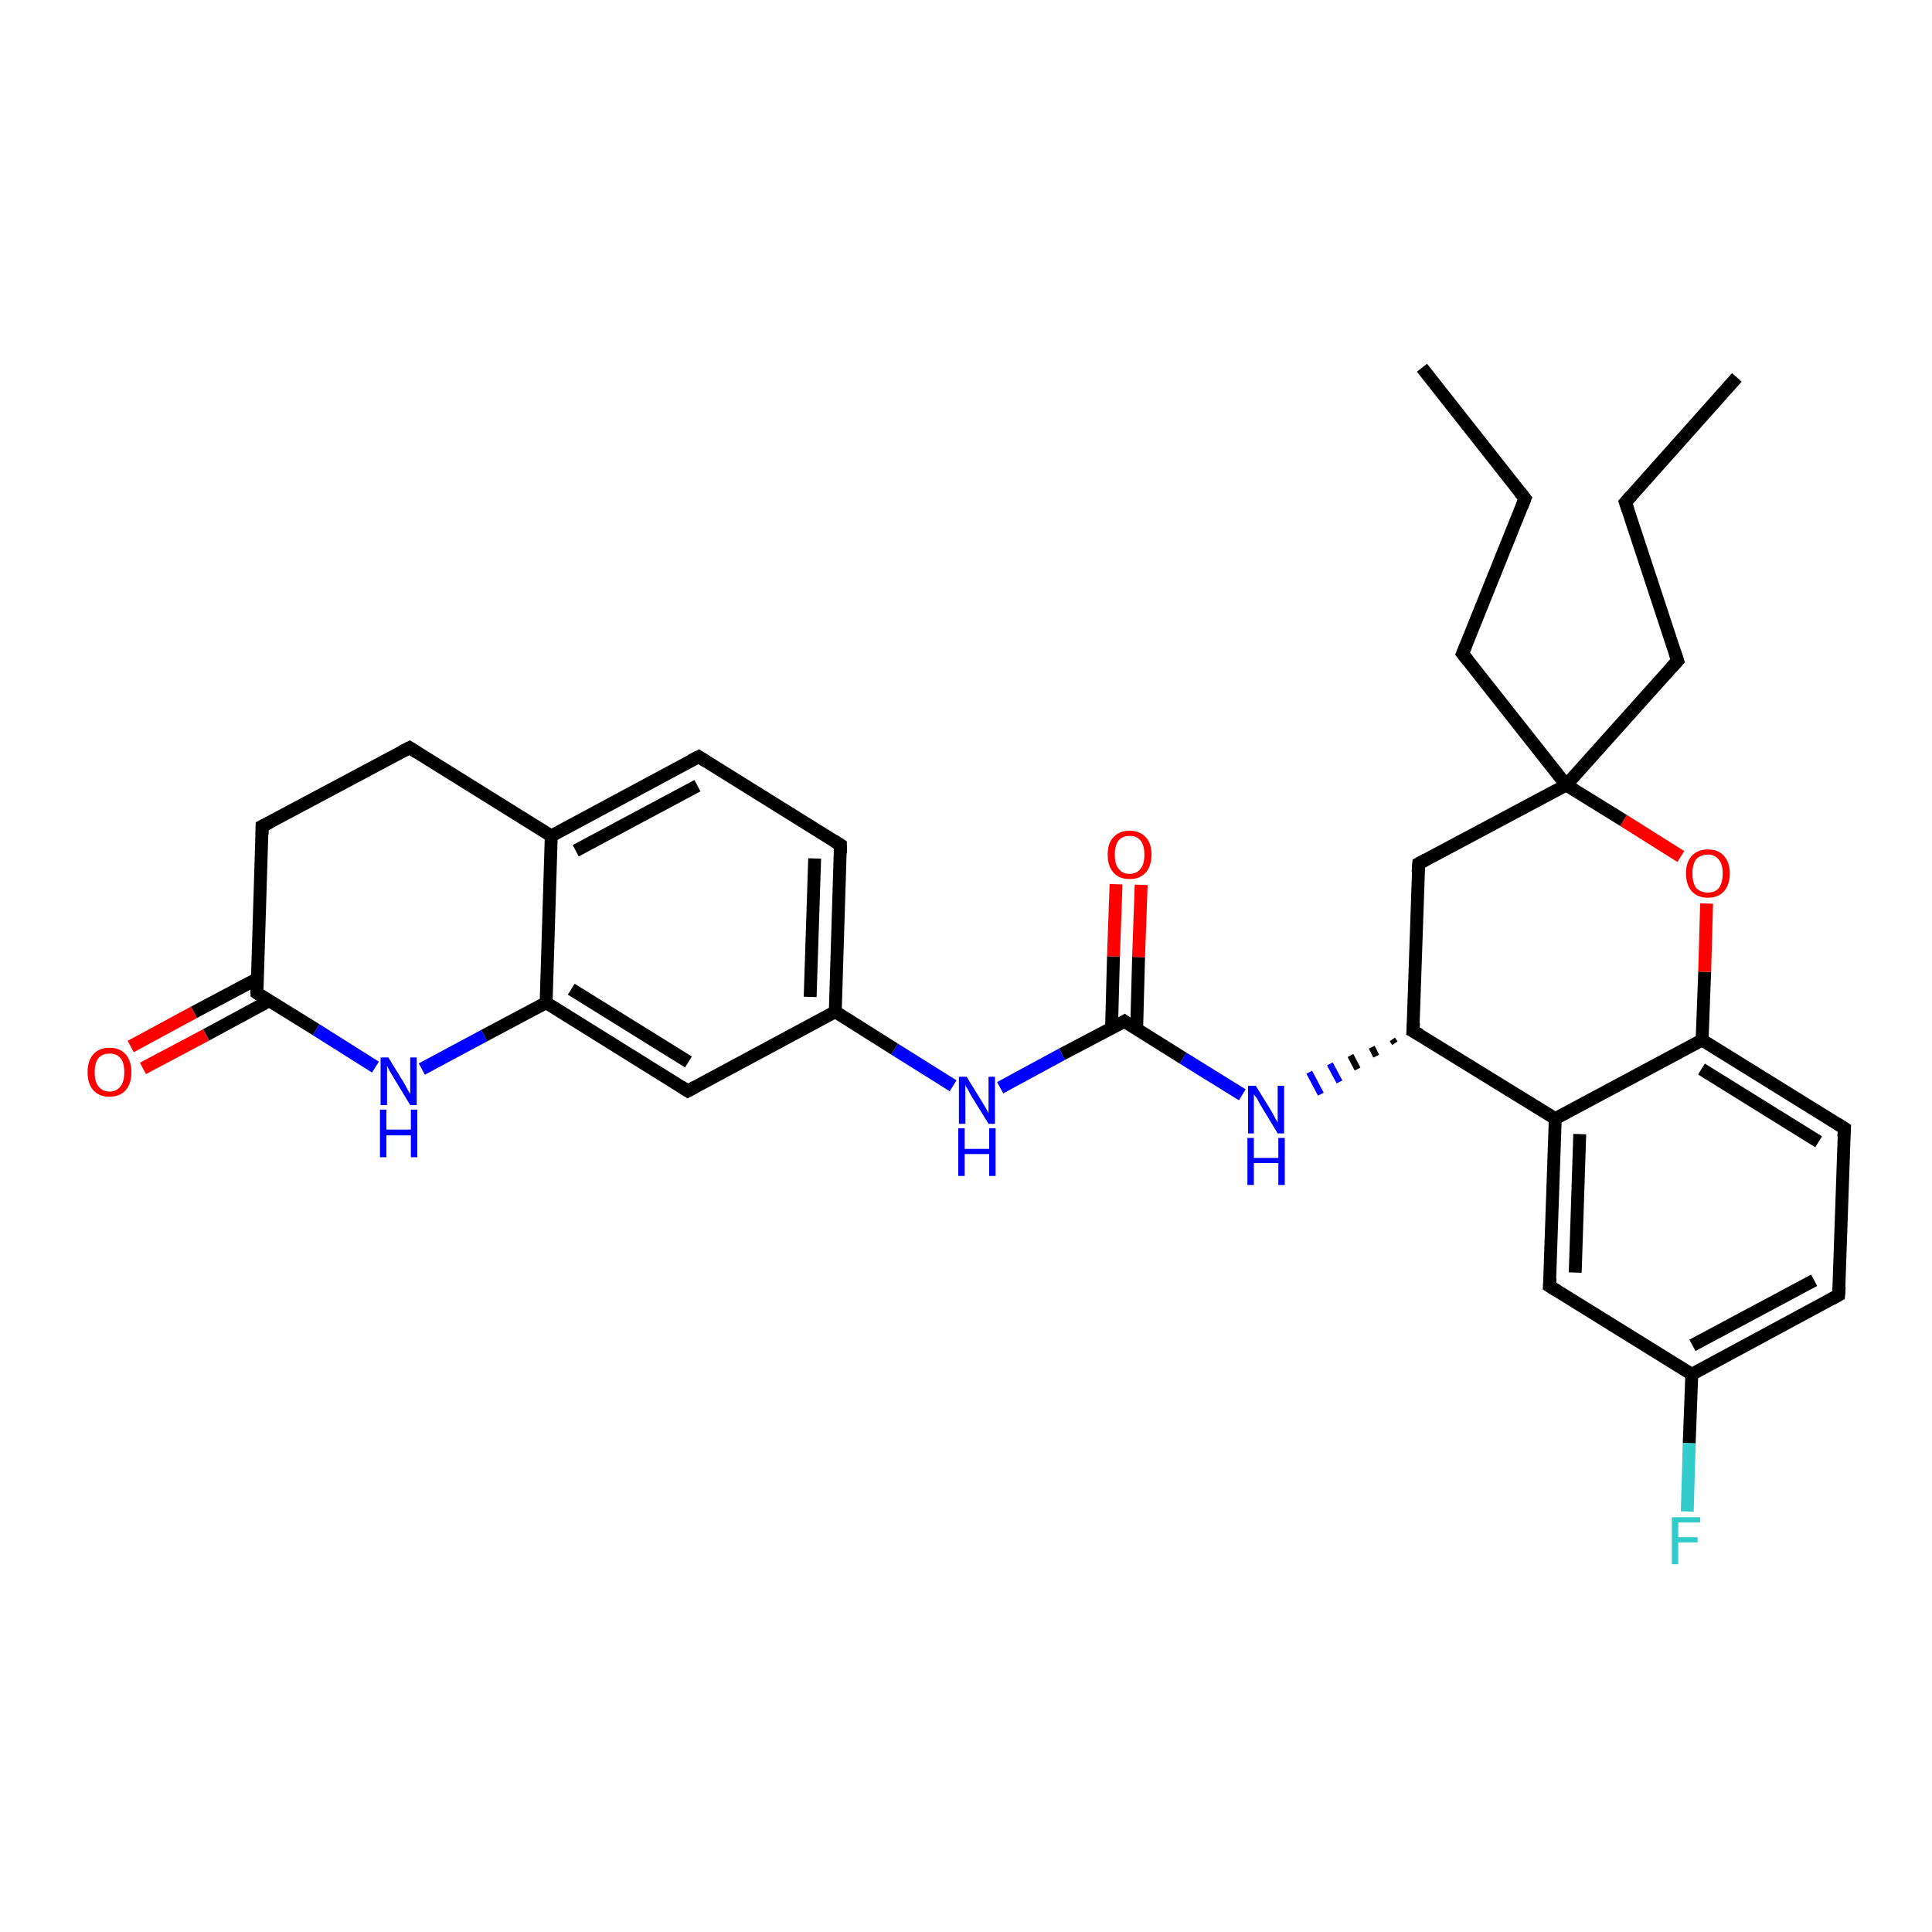 <?xml version='1.0' encoding='iso-8859-1'?>
<svg version='1.1' baseProfile='full'
              xmlns='http://www.w3.org/2000/svg'
                      xmlns:rdkit='http://www.rdkit.org/xml'
                      xmlns:xlink='http://www.w3.org/1999/xlink'
                  xml:space='preserve'
width='300px' height='300px' viewBox='0 0 300 300'>
<!-- END OF HEADER -->
<rect style='opacity:1.0;fill:#FFFFFF;stroke:none' width='300.0' height='300.0' x='0.0' y='0.0'> </rect>
<path class='bond-0 atom-0 atom-1' d='M 269.7,58.6 L 252.4,78.0' style='fill:none;fill-rule:evenodd;stroke:#000000;stroke-width:2.0px;stroke-linecap:butt;stroke-linejoin:miter;stroke-opacity:1' />
<path class='bond-1 atom-1 atom-2' d='M 252.4,78.0 L 260.5,102.6' style='fill:none;fill-rule:evenodd;stroke:#000000;stroke-width:2.0px;stroke-linecap:butt;stroke-linejoin:miter;stroke-opacity:1' />
<path class='bond-2 atom-2 atom-3' d='M 260.5,102.6 L 243.2,121.9' style='fill:none;fill-rule:evenodd;stroke:#000000;stroke-width:2.0px;stroke-linecap:butt;stroke-linejoin:miter;stroke-opacity:1' />
<path class='bond-3 atom-3 atom-4' d='M 243.2,121.9 L 227.1,101.5' style='fill:none;fill-rule:evenodd;stroke:#000000;stroke-width:2.0px;stroke-linecap:butt;stroke-linejoin:miter;stroke-opacity:1' />
<path class='bond-4 atom-4 atom-5' d='M 227.1,101.5 L 236.8,77.4' style='fill:none;fill-rule:evenodd;stroke:#000000;stroke-width:2.0px;stroke-linecap:butt;stroke-linejoin:miter;stroke-opacity:1' />
<path class='bond-5 atom-5 atom-6' d='M 236.8,77.4 L 220.8,57.1' style='fill:none;fill-rule:evenodd;stroke:#000000;stroke-width:2.0px;stroke-linecap:butt;stroke-linejoin:miter;stroke-opacity:1' />
<path class='bond-6 atom-3 atom-7' d='M 243.2,121.9 L 220.3,134.1' style='fill:none;fill-rule:evenodd;stroke:#000000;stroke-width:2.0px;stroke-linecap:butt;stroke-linejoin:miter;stroke-opacity:1' />
<path class='bond-7 atom-7 atom-8' d='M 220.3,134.1 L 219.4,160.1' style='fill:none;fill-rule:evenodd;stroke:#000000;stroke-width:2.0px;stroke-linecap:butt;stroke-linejoin:miter;stroke-opacity:1' />
<path class='bond-8 atom-8 atom-9' d='M 216.2,161.4 L 216.6,162.0' style='fill:none;fill-rule:evenodd;stroke:#000000;stroke-width:1.0px;stroke-linecap:butt;stroke-linejoin:miter;stroke-opacity:1' />
<path class='bond-8 atom-8 atom-9' d='M 213.0,162.6 L 213.7,164.0' style='fill:none;fill-rule:evenodd;stroke:#000000;stroke-width:1.0px;stroke-linecap:butt;stroke-linejoin:miter;stroke-opacity:1' />
<path class='bond-8 atom-8 atom-9' d='M 209.7,163.9 L 210.8,166.0' style='fill:none;fill-rule:evenodd;stroke:#000000;stroke-width:1.0px;stroke-linecap:butt;stroke-linejoin:miter;stroke-opacity:1' />
<path class='bond-8 atom-8 atom-9' d='M 206.5,165.2 L 208.0,168.0' style='fill:none;fill-rule:evenodd;stroke:#0000FF;stroke-width:1.0px;stroke-linecap:butt;stroke-linejoin:miter;stroke-opacity:1' />
<path class='bond-8 atom-8 atom-9' d='M 203.3,166.5 L 205.1,169.9' style='fill:none;fill-rule:evenodd;stroke:#0000FF;stroke-width:1.0px;stroke-linecap:butt;stroke-linejoin:miter;stroke-opacity:1' />
<path class='bond-9 atom-9 atom-10' d='M 192.9,170.0 L 183.7,164.3' style='fill:none;fill-rule:evenodd;stroke:#0000FF;stroke-width:2.0px;stroke-linecap:butt;stroke-linejoin:miter;stroke-opacity:1' />
<path class='bond-9 atom-9 atom-10' d='M 183.7,164.3 L 174.6,158.6' style='fill:none;fill-rule:evenodd;stroke:#000000;stroke-width:2.0px;stroke-linecap:butt;stroke-linejoin:miter;stroke-opacity:1' />
<path class='bond-10 atom-10 atom-11' d='M 176.5,159.8 L 176.8,148.6' style='fill:none;fill-rule:evenodd;stroke:#000000;stroke-width:2.0px;stroke-linecap:butt;stroke-linejoin:miter;stroke-opacity:1' />
<path class='bond-10 atom-10 atom-11' d='M 176.8,148.6 L 177.2,137.4' style='fill:none;fill-rule:evenodd;stroke:#FF0000;stroke-width:2.0px;stroke-linecap:butt;stroke-linejoin:miter;stroke-opacity:1' />
<path class='bond-10 atom-10 atom-11' d='M 172.6,159.7 L 172.9,148.5' style='fill:none;fill-rule:evenodd;stroke:#000000;stroke-width:2.0px;stroke-linecap:butt;stroke-linejoin:miter;stroke-opacity:1' />
<path class='bond-10 atom-10 atom-11' d='M 172.9,148.5 L 173.3,137.3' style='fill:none;fill-rule:evenodd;stroke:#FF0000;stroke-width:2.0px;stroke-linecap:butt;stroke-linejoin:miter;stroke-opacity:1' />
<path class='bond-11 atom-10 atom-12' d='M 174.6,158.6 L 164.9,163.7' style='fill:none;fill-rule:evenodd;stroke:#000000;stroke-width:2.0px;stroke-linecap:butt;stroke-linejoin:miter;stroke-opacity:1' />
<path class='bond-11 atom-10 atom-12' d='M 164.9,163.7 L 155.3,168.9' style='fill:none;fill-rule:evenodd;stroke:#0000FF;stroke-width:2.0px;stroke-linecap:butt;stroke-linejoin:miter;stroke-opacity:1' />
<path class='bond-12 atom-12 atom-13' d='M 148.0,168.6 L 138.9,162.9' style='fill:none;fill-rule:evenodd;stroke:#0000FF;stroke-width:2.0px;stroke-linecap:butt;stroke-linejoin:miter;stroke-opacity:1' />
<path class='bond-12 atom-12 atom-13' d='M 138.9,162.9 L 129.7,157.1' style='fill:none;fill-rule:evenodd;stroke:#000000;stroke-width:2.0px;stroke-linecap:butt;stroke-linejoin:miter;stroke-opacity:1' />
<path class='bond-13 atom-13 atom-14' d='M 129.7,157.1 L 130.5,131.2' style='fill:none;fill-rule:evenodd;stroke:#000000;stroke-width:2.0px;stroke-linecap:butt;stroke-linejoin:miter;stroke-opacity:1' />
<path class='bond-13 atom-13 atom-14' d='M 125.8,154.8 L 126.5,133.3' style='fill:none;fill-rule:evenodd;stroke:#000000;stroke-width:2.0px;stroke-linecap:butt;stroke-linejoin:miter;stroke-opacity:1' />
<path class='bond-14 atom-14 atom-15' d='M 130.5,131.2 L 108.5,117.5' style='fill:none;fill-rule:evenodd;stroke:#000000;stroke-width:2.0px;stroke-linecap:butt;stroke-linejoin:miter;stroke-opacity:1' />
<path class='bond-15 atom-15 atom-16' d='M 108.5,117.5 L 85.6,129.8' style='fill:none;fill-rule:evenodd;stroke:#000000;stroke-width:2.0px;stroke-linecap:butt;stroke-linejoin:miter;stroke-opacity:1' />
<path class='bond-15 atom-15 atom-16' d='M 108.3,122.0 L 89.4,132.1' style='fill:none;fill-rule:evenodd;stroke:#000000;stroke-width:2.0px;stroke-linecap:butt;stroke-linejoin:miter;stroke-opacity:1' />
<path class='bond-16 atom-16 atom-17' d='M 85.6,129.8 L 63.6,116.1' style='fill:none;fill-rule:evenodd;stroke:#000000;stroke-width:2.0px;stroke-linecap:butt;stroke-linejoin:miter;stroke-opacity:1' />
<path class='bond-17 atom-17 atom-18' d='M 63.6,116.1 L 40.7,128.3' style='fill:none;fill-rule:evenodd;stroke:#000000;stroke-width:2.0px;stroke-linecap:butt;stroke-linejoin:miter;stroke-opacity:1' />
<path class='bond-18 atom-18 atom-19' d='M 40.7,128.3 L 39.9,154.2' style='fill:none;fill-rule:evenodd;stroke:#000000;stroke-width:2.0px;stroke-linecap:butt;stroke-linejoin:miter;stroke-opacity:1' />
<path class='bond-19 atom-19 atom-20' d='M 39.9,152.0 L 30.1,157.2' style='fill:none;fill-rule:evenodd;stroke:#000000;stroke-width:2.0px;stroke-linecap:butt;stroke-linejoin:miter;stroke-opacity:1' />
<path class='bond-19 atom-19 atom-20' d='M 30.1,157.2 L 20.3,162.5' style='fill:none;fill-rule:evenodd;stroke:#FF0000;stroke-width:2.0px;stroke-linecap:butt;stroke-linejoin:miter;stroke-opacity:1' />
<path class='bond-19 atom-19 atom-20' d='M 41.8,155.4 L 32.0,160.7' style='fill:none;fill-rule:evenodd;stroke:#000000;stroke-width:2.0px;stroke-linecap:butt;stroke-linejoin:miter;stroke-opacity:1' />
<path class='bond-19 atom-19 atom-20' d='M 32.0,160.7 L 22.2,165.9' style='fill:none;fill-rule:evenodd;stroke:#FF0000;stroke-width:2.0px;stroke-linecap:butt;stroke-linejoin:miter;stroke-opacity:1' />
<path class='bond-20 atom-19 atom-21' d='M 39.9,154.2 L 49.1,159.9' style='fill:none;fill-rule:evenodd;stroke:#000000;stroke-width:2.0px;stroke-linecap:butt;stroke-linejoin:miter;stroke-opacity:1' />
<path class='bond-20 atom-19 atom-21' d='M 49.1,159.9 L 58.3,165.7' style='fill:none;fill-rule:evenodd;stroke:#0000FF;stroke-width:2.0px;stroke-linecap:butt;stroke-linejoin:miter;stroke-opacity:1' />
<path class='bond-21 atom-21 atom-22' d='M 65.5,166.0 L 75.2,160.8' style='fill:none;fill-rule:evenodd;stroke:#0000FF;stroke-width:2.0px;stroke-linecap:butt;stroke-linejoin:miter;stroke-opacity:1' />
<path class='bond-21 atom-21 atom-22' d='M 75.2,160.8 L 84.8,155.7' style='fill:none;fill-rule:evenodd;stroke:#000000;stroke-width:2.0px;stroke-linecap:butt;stroke-linejoin:miter;stroke-opacity:1' />
<path class='bond-22 atom-22 atom-23' d='M 84.8,155.7 L 106.8,169.4' style='fill:none;fill-rule:evenodd;stroke:#000000;stroke-width:2.0px;stroke-linecap:butt;stroke-linejoin:miter;stroke-opacity:1' />
<path class='bond-22 atom-22 atom-23' d='M 88.7,153.6 L 106.9,164.9' style='fill:none;fill-rule:evenodd;stroke:#000000;stroke-width:2.0px;stroke-linecap:butt;stroke-linejoin:miter;stroke-opacity:1' />
<path class='bond-23 atom-8 atom-24' d='M 219.4,160.1 L 241.5,173.7' style='fill:none;fill-rule:evenodd;stroke:#000000;stroke-width:2.0px;stroke-linecap:butt;stroke-linejoin:miter;stroke-opacity:1' />
<path class='bond-24 atom-24 atom-25' d='M 241.5,173.7 L 240.6,199.7' style='fill:none;fill-rule:evenodd;stroke:#000000;stroke-width:2.0px;stroke-linecap:butt;stroke-linejoin:miter;stroke-opacity:1' />
<path class='bond-24 atom-24 atom-25' d='M 245.3,176.1 L 244.6,197.6' style='fill:none;fill-rule:evenodd;stroke:#000000;stroke-width:2.0px;stroke-linecap:butt;stroke-linejoin:miter;stroke-opacity:1' />
<path class='bond-25 atom-25 atom-26' d='M 240.6,199.7 L 262.7,213.4' style='fill:none;fill-rule:evenodd;stroke:#000000;stroke-width:2.0px;stroke-linecap:butt;stroke-linejoin:miter;stroke-opacity:1' />
<path class='bond-26 atom-26 atom-27' d='M 262.7,213.4 L 262.3,224.1' style='fill:none;fill-rule:evenodd;stroke:#000000;stroke-width:2.0px;stroke-linecap:butt;stroke-linejoin:miter;stroke-opacity:1' />
<path class='bond-26 atom-26 atom-27' d='M 262.3,224.1 L 262.0,234.7' style='fill:none;fill-rule:evenodd;stroke:#33CCCC;stroke-width:2.0px;stroke-linecap:butt;stroke-linejoin:miter;stroke-opacity:1' />
<path class='bond-27 atom-26 atom-28' d='M 262.7,213.4 L 285.5,201.1' style='fill:none;fill-rule:evenodd;stroke:#000000;stroke-width:2.0px;stroke-linecap:butt;stroke-linejoin:miter;stroke-opacity:1' />
<path class='bond-27 atom-26 atom-28' d='M 262.8,208.9 L 281.7,198.8' style='fill:none;fill-rule:evenodd;stroke:#000000;stroke-width:2.0px;stroke-linecap:butt;stroke-linejoin:miter;stroke-opacity:1' />
<path class='bond-28 atom-28 atom-29' d='M 285.5,201.1 L 286.4,175.2' style='fill:none;fill-rule:evenodd;stroke:#000000;stroke-width:2.0px;stroke-linecap:butt;stroke-linejoin:miter;stroke-opacity:1' />
<path class='bond-29 atom-29 atom-30' d='M 286.4,175.2 L 264.3,161.5' style='fill:none;fill-rule:evenodd;stroke:#000000;stroke-width:2.0px;stroke-linecap:butt;stroke-linejoin:miter;stroke-opacity:1' />
<path class='bond-29 atom-29 atom-30' d='M 282.4,177.3 L 264.2,166.0' style='fill:none;fill-rule:evenodd;stroke:#000000;stroke-width:2.0px;stroke-linecap:butt;stroke-linejoin:miter;stroke-opacity:1' />
<path class='bond-30 atom-30 atom-31' d='M 264.3,161.5 L 264.7,150.9' style='fill:none;fill-rule:evenodd;stroke:#000000;stroke-width:2.0px;stroke-linecap:butt;stroke-linejoin:miter;stroke-opacity:1' />
<path class='bond-30 atom-30 atom-31' d='M 264.7,150.9 L 265.0,140.3' style='fill:none;fill-rule:evenodd;stroke:#FF0000;stroke-width:2.0px;stroke-linecap:butt;stroke-linejoin:miter;stroke-opacity:1' />
<path class='bond-31 atom-31 atom-3' d='M 261.0,133.0 L 252.1,127.4' style='fill:none;fill-rule:evenodd;stroke:#FF0000;stroke-width:2.0px;stroke-linecap:butt;stroke-linejoin:miter;stroke-opacity:1' />
<path class='bond-31 atom-31 atom-3' d='M 252.1,127.4 L 243.2,121.9' style='fill:none;fill-rule:evenodd;stroke:#000000;stroke-width:2.0px;stroke-linecap:butt;stroke-linejoin:miter;stroke-opacity:1' />
<path class='bond-32 atom-23 atom-13' d='M 106.8,169.4 L 129.7,157.1' style='fill:none;fill-rule:evenodd;stroke:#000000;stroke-width:2.0px;stroke-linecap:butt;stroke-linejoin:miter;stroke-opacity:1' />
<path class='bond-33 atom-30 atom-24' d='M 264.3,161.5 L 241.5,173.7' style='fill:none;fill-rule:evenodd;stroke:#000000;stroke-width:2.0px;stroke-linecap:butt;stroke-linejoin:miter;stroke-opacity:1' />
<path class='bond-34 atom-22 atom-16' d='M 84.8,155.7 L 85.6,129.8' style='fill:none;fill-rule:evenodd;stroke:#000000;stroke-width:2.0px;stroke-linecap:butt;stroke-linejoin:miter;stroke-opacity:1' />
<path d='M 253.3,77.0 L 252.4,78.0 L 252.8,79.2' style='fill:none;stroke:#000000;stroke-width:2.0px;stroke-linecap:butt;stroke-linejoin:miter;stroke-opacity:1;' />
<path d='M 260.1,101.4 L 260.5,102.6 L 259.6,103.6' style='fill:none;stroke:#000000;stroke-width:2.0px;stroke-linecap:butt;stroke-linejoin:miter;stroke-opacity:1;' />
<path d='M 227.9,102.5 L 227.1,101.5 L 227.6,100.3' style='fill:none;stroke:#000000;stroke-width:2.0px;stroke-linecap:butt;stroke-linejoin:miter;stroke-opacity:1;' />
<path d='M 236.3,78.7 L 236.8,77.4 L 236.0,76.4' style='fill:none;stroke:#000000;stroke-width:2.0px;stroke-linecap:butt;stroke-linejoin:miter;stroke-opacity:1;' />
<path d='M 221.4,133.5 L 220.3,134.1 L 220.2,135.4' style='fill:none;stroke:#000000;stroke-width:2.0px;stroke-linecap:butt;stroke-linejoin:miter;stroke-opacity:1;' />
<path d='M 219.5,158.8 L 219.4,160.1 L 220.5,160.7' style='fill:none;stroke:#000000;stroke-width:2.0px;stroke-linecap:butt;stroke-linejoin:miter;stroke-opacity:1;' />
<path d='M 175.0,158.9 L 174.6,158.6 L 174.1,158.9' style='fill:none;stroke:#000000;stroke-width:2.0px;stroke-linecap:butt;stroke-linejoin:miter;stroke-opacity:1;' />
<path d='M 130.5,132.5 L 130.5,131.2 L 129.4,130.5' style='fill:none;stroke:#000000;stroke-width:2.0px;stroke-linecap:butt;stroke-linejoin:miter;stroke-opacity:1;' />
<path d='M 109.6,118.2 L 108.5,117.5 L 107.3,118.1' style='fill:none;stroke:#000000;stroke-width:2.0px;stroke-linecap:butt;stroke-linejoin:miter;stroke-opacity:1;' />
<path d='M 64.7,116.8 L 63.6,116.1 L 62.4,116.7' style='fill:none;stroke:#000000;stroke-width:2.0px;stroke-linecap:butt;stroke-linejoin:miter;stroke-opacity:1;' />
<path d='M 41.9,127.7 L 40.7,128.3 L 40.7,129.6' style='fill:none;stroke:#000000;stroke-width:2.0px;stroke-linecap:butt;stroke-linejoin:miter;stroke-opacity:1;' />
<path d='M 39.9,152.9 L 39.9,154.2 L 40.3,154.5' style='fill:none;stroke:#000000;stroke-width:2.0px;stroke-linecap:butt;stroke-linejoin:miter;stroke-opacity:1;' />
<path d='M 105.7,168.7 L 106.8,169.4 L 107.9,168.8' style='fill:none;stroke:#000000;stroke-width:2.0px;stroke-linecap:butt;stroke-linejoin:miter;stroke-opacity:1;' />
<path d='M 240.7,198.4 L 240.6,199.7 L 241.7,200.4' style='fill:none;stroke:#000000;stroke-width:2.0px;stroke-linecap:butt;stroke-linejoin:miter;stroke-opacity:1;' />
<path d='M 284.4,201.7 L 285.5,201.1 L 285.6,199.8' style='fill:none;stroke:#000000;stroke-width:2.0px;stroke-linecap:butt;stroke-linejoin:miter;stroke-opacity:1;' />
<path d='M 286.3,176.5 L 286.4,175.2 L 285.3,174.5' style='fill:none;stroke:#000000;stroke-width:2.0px;stroke-linecap:butt;stroke-linejoin:miter;stroke-opacity:1;' />
<path class='atom-9' d='M 195.0 168.6
L 197.4 172.5
Q 197.6 172.9, 198.0 173.6
Q 198.4 174.3, 198.4 174.3
L 198.4 168.6
L 199.4 168.6
L 199.4 176.0
L 198.4 176.0
L 195.8 171.7
Q 195.5 171.2, 195.2 170.6
Q 194.8 170.1, 194.7 169.9
L 194.7 176.0
L 193.8 176.0
L 193.8 168.6
L 195.0 168.6
' fill='#0000FF'/>
<path class='atom-9' d='M 193.7 176.7
L 194.7 176.7
L 194.7 179.8
L 198.5 179.8
L 198.5 176.7
L 199.5 176.7
L 199.5 184.0
L 198.5 184.0
L 198.5 180.6
L 194.7 180.6
L 194.7 184.0
L 193.7 184.0
L 193.7 176.7
' fill='#0000FF'/>
<path class='atom-11' d='M 172.0 132.7
Q 172.0 130.9, 172.9 130.0
Q 173.8 129.0, 175.4 129.0
Q 177.0 129.0, 177.9 130.0
Q 178.8 130.9, 178.8 132.7
Q 178.8 134.5, 177.9 135.5
Q 177.0 136.5, 175.4 136.5
Q 173.8 136.5, 172.9 135.5
Q 172.0 134.5, 172.0 132.7
M 175.4 135.7
Q 176.5 135.7, 177.1 134.9
Q 177.7 134.2, 177.7 132.7
Q 177.7 131.3, 177.1 130.5
Q 176.5 129.8, 175.4 129.8
Q 174.3 129.8, 173.7 130.5
Q 173.1 131.3, 173.1 132.7
Q 173.1 134.2, 173.7 134.9
Q 174.3 135.7, 175.4 135.7
' fill='#FF0000'/>
<path class='atom-12' d='M 150.1 167.2
L 152.5 171.1
Q 152.7 171.4, 153.1 172.1
Q 153.5 172.8, 153.5 172.9
L 153.5 167.2
L 154.5 167.2
L 154.5 174.5
L 153.5 174.5
L 150.9 170.3
Q 150.6 169.8, 150.3 169.2
Q 149.9 168.6, 149.9 168.4
L 149.9 174.5
L 148.9 174.5
L 148.9 167.2
L 150.1 167.2
' fill='#0000FF'/>
<path class='atom-12' d='M 148.8 175.2
L 149.8 175.2
L 149.8 178.4
L 153.6 178.4
L 153.6 175.2
L 154.6 175.2
L 154.6 182.6
L 153.6 182.6
L 153.6 179.2
L 149.8 179.2
L 149.8 182.6
L 148.8 182.6
L 148.8 175.2
' fill='#0000FF'/>
<path class='atom-20' d='M 13.6 166.5
Q 13.6 164.7, 14.5 163.7
Q 15.4 162.7, 17.0 162.7
Q 18.6 162.7, 19.5 163.7
Q 20.4 164.7, 20.4 166.5
Q 20.4 168.3, 19.5 169.3
Q 18.6 170.3, 17.0 170.3
Q 15.4 170.3, 14.5 169.3
Q 13.6 168.3, 13.6 166.5
M 17.0 169.5
Q 18.1 169.5, 18.7 168.7
Q 19.3 168.0, 19.3 166.5
Q 19.3 165.0, 18.7 164.3
Q 18.1 163.6, 17.0 163.6
Q 15.9 163.6, 15.3 164.3
Q 14.7 165.0, 14.7 166.5
Q 14.7 168.0, 15.3 168.7
Q 15.9 169.5, 17.0 169.5
' fill='#FF0000'/>
<path class='atom-21' d='M 60.3 164.2
L 62.7 168.1
Q 62.9 168.5, 63.3 169.2
Q 63.7 169.9, 63.7 169.9
L 63.7 164.2
L 64.7 164.2
L 64.7 171.6
L 63.7 171.6
L 61.1 167.3
Q 60.8 166.8, 60.5 166.3
Q 60.2 165.7, 60.1 165.5
L 60.1 171.6
L 59.1 171.6
L 59.1 164.2
L 60.3 164.2
' fill='#0000FF'/>
<path class='atom-21' d='M 59.0 172.3
L 60.0 172.3
L 60.0 175.4
L 63.8 175.4
L 63.8 172.3
L 64.8 172.3
L 64.8 179.7
L 63.8 179.7
L 63.8 176.3
L 60.0 176.3
L 60.0 179.7
L 59.0 179.7
L 59.0 172.3
' fill='#0000FF'/>
<path class='atom-27' d='M 259.6 235.6
L 264.0 235.6
L 264.0 236.4
L 260.6 236.4
L 260.6 238.7
L 263.6 238.7
L 263.6 239.5
L 260.6 239.5
L 260.6 242.9
L 259.6 242.9
L 259.6 235.6
' fill='#33CCCC'/>
<path class='atom-31' d='M 261.8 135.6
Q 261.8 133.9, 262.7 132.9
Q 263.6 131.9, 265.2 131.9
Q 266.8 131.9, 267.7 132.9
Q 268.6 133.9, 268.6 135.6
Q 268.6 137.4, 267.7 138.4
Q 266.8 139.4, 265.2 139.4
Q 263.6 139.4, 262.7 138.4
Q 261.8 137.4, 261.8 135.6
M 265.2 138.6
Q 266.3 138.6, 266.9 137.9
Q 267.5 137.1, 267.5 135.6
Q 267.5 134.2, 266.9 133.5
Q 266.3 132.7, 265.2 132.7
Q 264.1 132.7, 263.4 133.4
Q 262.8 134.2, 262.8 135.6
Q 262.8 137.1, 263.4 137.9
Q 264.1 138.6, 265.2 138.6
' fill='#FF0000'/>
</svg>
